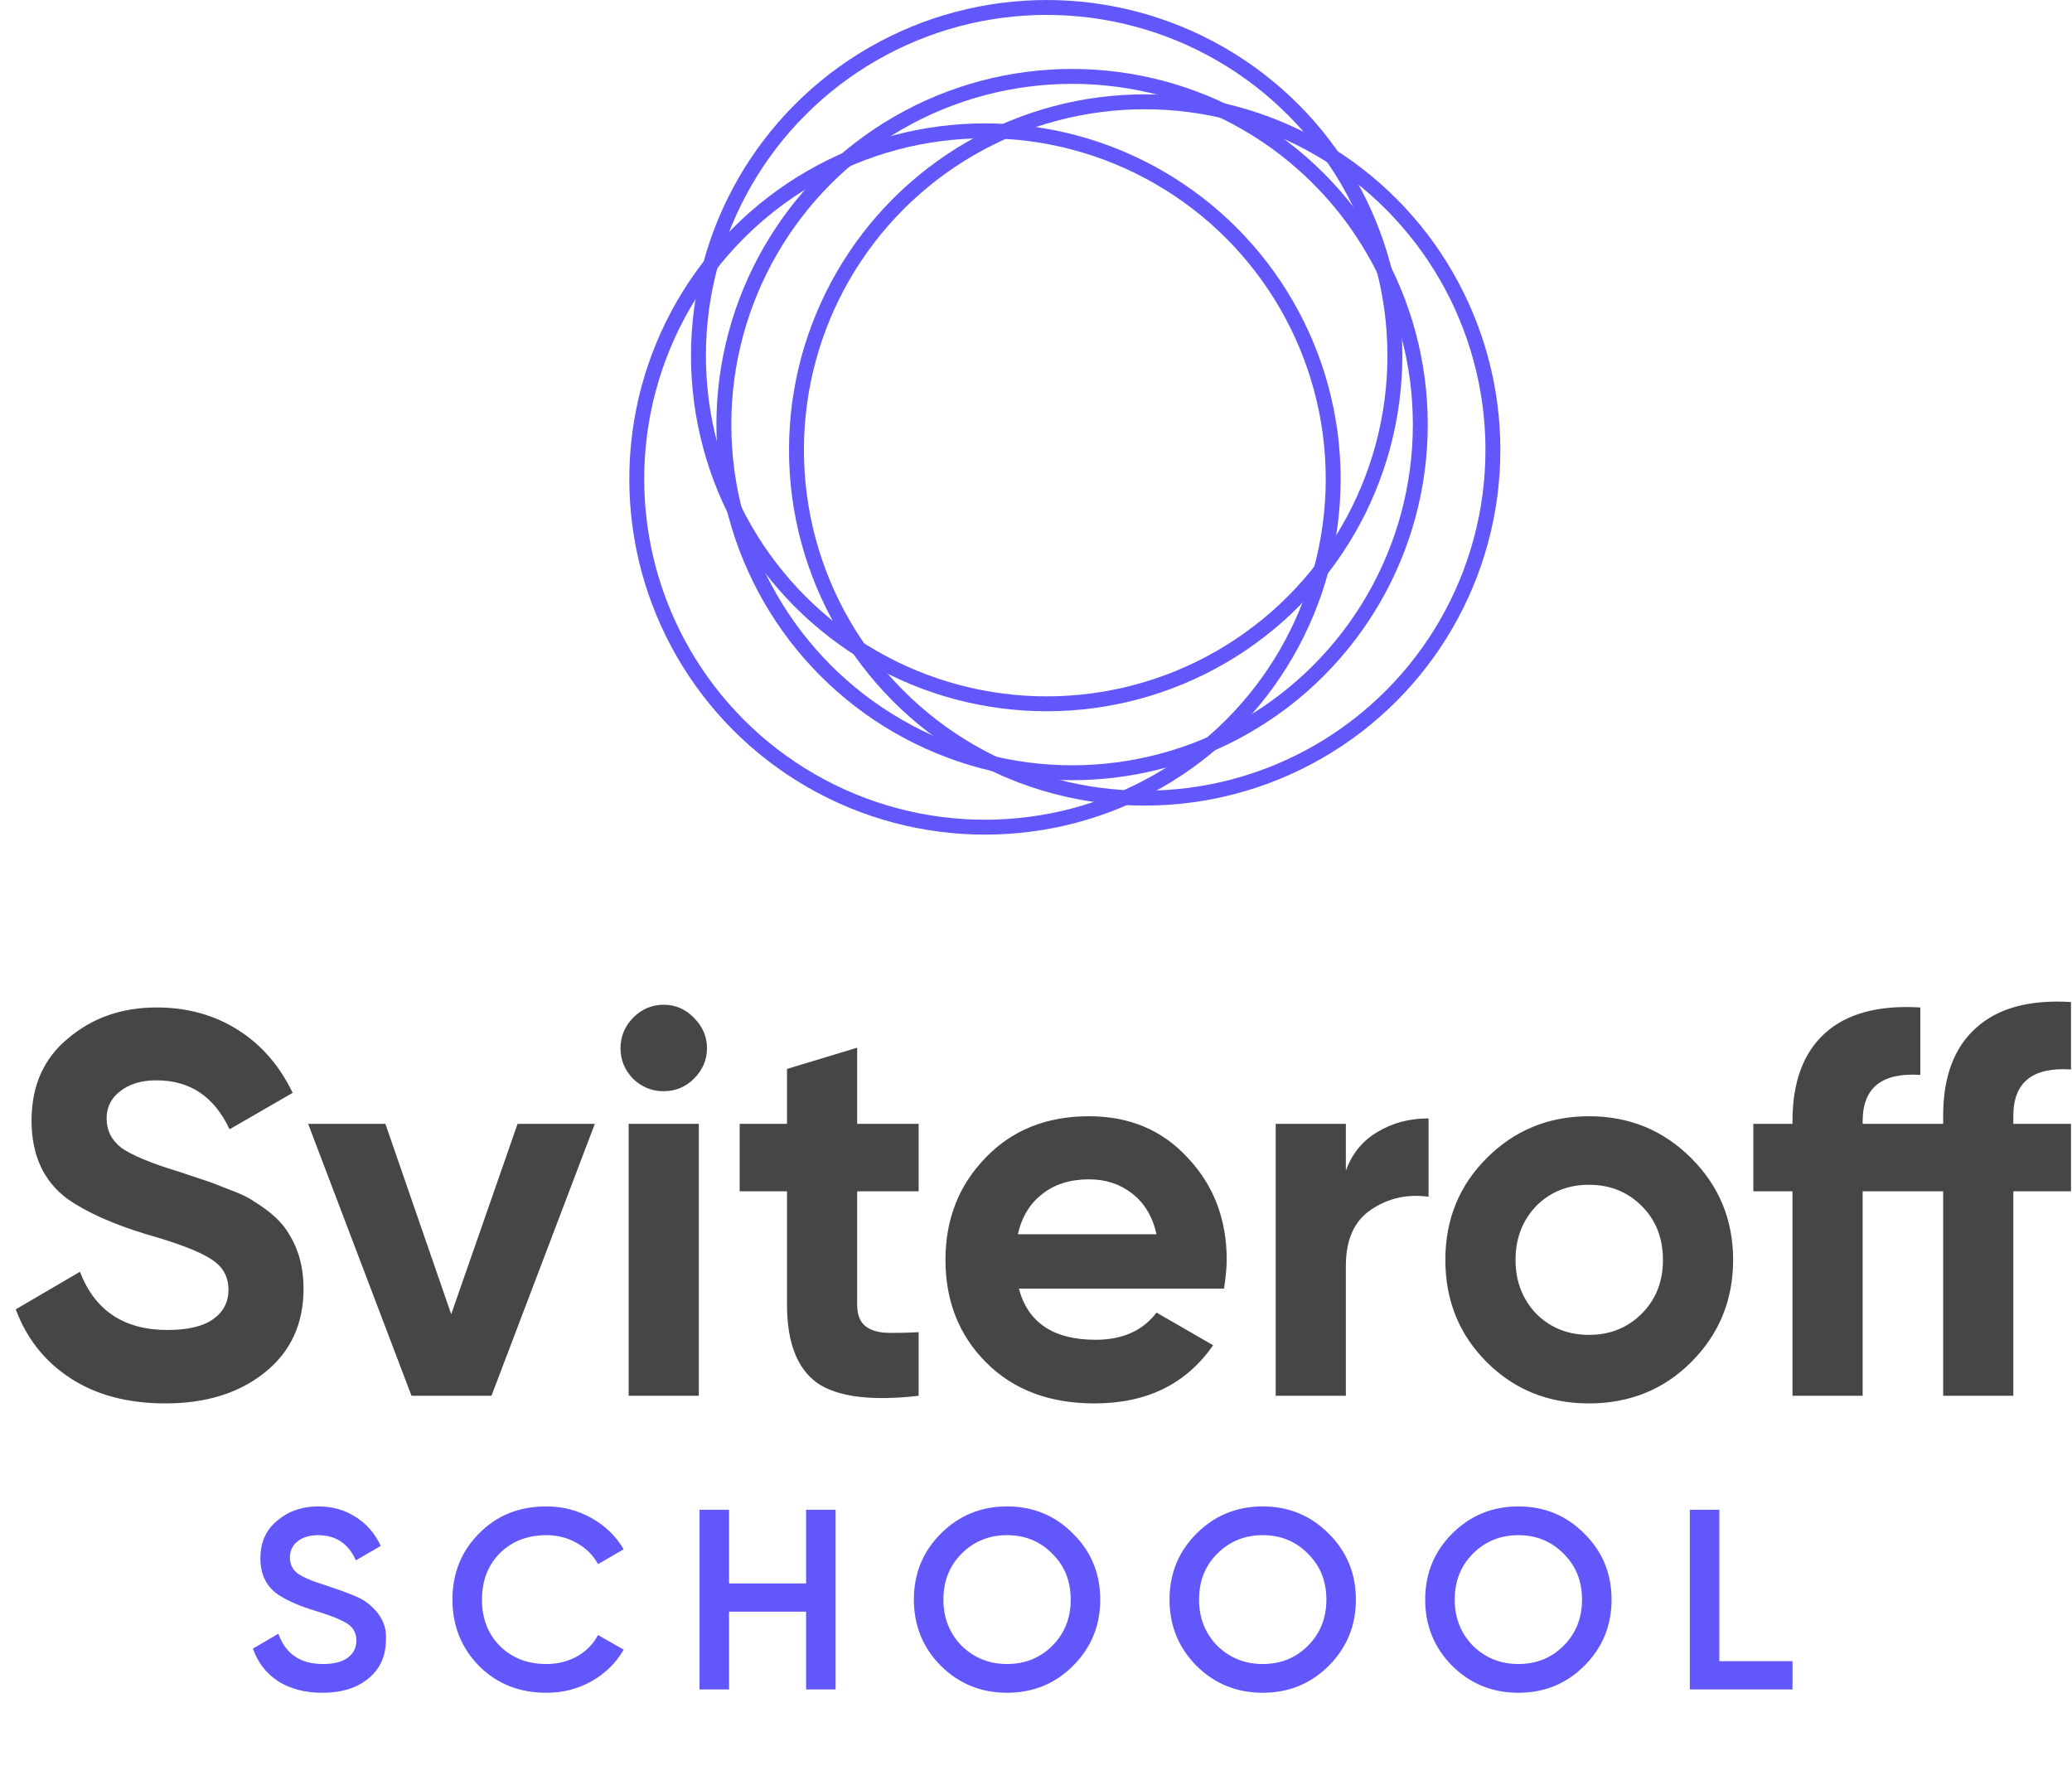 <?xml version="1.0" encoding="UTF-8"?> <svg xmlns="http://www.w3.org/2000/svg" width="149" height="128" viewBox="0 0 149 128" fill="none"> <circle cx="77.095" cy="30.536" r="25.041" stroke="#6257FA" stroke-width="1.072"></circle> <circle cx="70.831" cy="34.451" r="25.041" stroke="#6257FA" stroke-width="1.072"></circle> <circle cx="82.316" cy="32.363" r="25.041" stroke="#6257FA" stroke-width="1.072"></circle> <circle cx="75.267" cy="25.578" r="25.041" stroke="#6257FA" stroke-width="1.072"></circle> <path d="M11.892 100.936C9.206 100.936 6.937 100.336 5.085 99.137C3.234 97.937 1.917 96.281 1.134 94.169L5.75 91.469C6.82 94.26 8.919 95.655 12.048 95.655C13.509 95.655 14.604 95.394 15.334 94.873C16.064 94.351 16.43 93.647 16.43 92.76C16.43 91.796 15.999 91.052 15.139 90.531C14.278 89.983 12.739 89.396 10.523 88.77C8.123 88.04 6.233 87.193 4.851 86.228C3.129 84.95 2.269 83.072 2.269 80.595C2.269 78.091 3.142 76.122 4.89 74.688C6.637 73.201 8.762 72.458 11.266 72.458C13.457 72.458 15.399 72.993 17.095 74.062C18.79 75.131 20.107 76.644 21.046 78.6L16.508 81.221C15.412 78.874 13.665 77.7 11.266 77.7C10.171 77.7 9.297 77.961 8.645 78.482C7.993 78.978 7.667 79.63 7.667 80.438C7.667 81.299 8.019 82.003 8.723 82.551C9.506 83.098 10.888 83.672 12.87 84.272L14.748 84.898C15.086 85.002 15.673 85.224 16.508 85.563C17.29 85.85 17.864 86.123 18.229 86.384C19.507 87.166 20.367 87.975 20.811 88.809C21.489 89.905 21.828 91.196 21.828 92.682C21.828 95.212 20.902 97.22 19.05 98.706C17.199 100.193 14.813 100.936 11.892 100.936ZM32.447 94.521L37.22 80.829H42.775L35.342 100.388H29.592L22.159 80.829H27.714L32.447 94.521ZM47.711 78.482C46.877 78.482 46.147 78.182 45.521 77.583C44.921 76.957 44.621 76.227 44.621 75.392C44.621 74.558 44.921 73.827 45.521 73.201C46.147 72.576 46.877 72.263 47.711 72.263C48.572 72.263 49.302 72.576 49.902 73.201C50.528 73.827 50.841 74.558 50.841 75.392C50.841 76.227 50.528 76.957 49.902 77.583C49.302 78.182 48.572 78.482 47.711 78.482ZM50.254 100.388H45.208V80.829H50.254V100.388ZM66.061 80.829V85.68H61.64V93.817C61.64 94.495 61.81 94.99 62.149 95.303C62.488 95.616 62.983 95.799 63.635 95.851C64.287 95.877 65.096 95.864 66.061 95.812V100.388C62.644 100.78 60.206 100.467 58.745 99.45C57.311 98.406 56.594 96.529 56.594 93.817V85.68H53.191V80.829H56.594V76.879L61.64 75.353V80.829H66.061ZM88.019 92.682H73.271C73.923 95.134 75.762 96.359 78.787 96.359C80.716 96.359 82.177 95.707 83.168 94.403L87.236 96.751C85.306 99.541 82.464 100.936 78.709 100.936C75.475 100.936 72.88 99.958 70.924 98.002C68.968 96.046 67.99 93.582 67.99 90.609C67.99 87.688 68.955 85.237 70.885 83.255C72.789 81.273 75.266 80.282 78.317 80.282C81.212 80.282 83.572 81.273 85.398 83.255C87.275 85.237 88.214 87.688 88.214 90.609C88.214 91.157 88.149 91.848 88.019 92.682ZM73.193 88.77H83.168C82.881 87.493 82.294 86.515 81.408 85.837C80.547 85.159 79.517 84.82 78.317 84.82C76.961 84.82 75.84 85.171 74.953 85.876C74.067 86.554 73.48 87.519 73.193 88.77ZM96.783 80.829V84.194C97.227 82.968 97.983 82.042 99.052 81.416C100.121 80.764 101.347 80.438 102.729 80.438V86.071C101.19 85.863 99.808 86.176 98.582 87.01C97.383 87.819 96.783 89.162 96.783 91.039V100.388H91.737V80.829H96.783ZM121.619 97.963C119.637 99.945 117.185 100.936 114.265 100.936C111.344 100.936 108.892 99.945 106.91 97.963C104.928 95.981 103.937 93.53 103.937 90.609C103.937 87.714 104.928 85.276 106.91 83.294C108.918 81.286 111.37 80.282 114.265 80.282C117.159 80.282 119.611 81.286 121.619 83.294C123.627 85.302 124.631 87.74 124.631 90.609C124.631 93.504 123.627 95.955 121.619 97.963ZM110.47 94.482C111.487 95.499 112.752 96.007 114.265 96.007C115.777 96.007 117.042 95.499 118.059 94.482C119.076 93.465 119.585 92.174 119.585 90.609C119.585 89.044 119.076 87.753 118.059 86.736C117.042 85.719 115.777 85.211 114.265 85.211C112.752 85.211 111.487 85.719 110.47 86.736C109.479 87.779 108.984 89.07 108.984 90.609C108.984 92.148 109.479 93.439 110.47 94.482ZM148.928 72.067V76.918C146.164 76.735 144.782 77.843 144.782 80.243V80.829H148.928V85.68H144.782V100.388H139.735V85.68H133.946V100.388H128.9V85.68H126.083V80.829H128.9V80.634C128.9 77.843 129.669 75.744 131.208 74.336C132.772 72.901 135.067 72.276 138.092 72.458V77.309C135.328 77.126 133.946 78.235 133.946 80.634V80.829H139.735V80.243C139.735 77.452 140.518 75.353 142.082 73.945C143.647 72.51 145.929 71.884 148.928 72.067Z" fill="#464646"></path> <path d="M23.174 121.747C21.93 121.747 20.872 121.47 19.998 120.916C19.137 120.35 18.534 119.568 18.189 118.571L20.017 117.501C20.534 118.953 21.604 119.679 23.229 119.679C24.017 119.679 24.613 119.525 25.02 119.218C25.426 118.91 25.629 118.498 25.629 117.981C25.629 117.464 25.413 117.064 24.983 116.781C24.552 116.498 23.789 116.19 22.694 115.858C21.574 115.525 20.669 115.132 19.98 114.676C19.143 114.086 18.725 113.218 18.725 112.073C18.725 110.929 19.131 110.024 19.943 109.36C20.743 108.683 21.721 108.344 22.878 108.344C23.9 108.344 24.798 108.597 25.573 109.101C26.361 109.594 26.964 110.289 27.382 111.187L25.592 112.221C25.05 111.015 24.146 110.412 22.878 110.412C22.263 110.412 21.77 110.56 21.401 110.855C21.032 111.138 20.848 111.526 20.848 112.018C20.848 112.498 21.032 112.88 21.401 113.163C21.77 113.433 22.454 113.723 23.45 114.03C24.066 114.239 24.423 114.363 24.521 114.399C24.681 114.449 25.001 114.572 25.481 114.769C25.875 114.929 26.189 115.101 26.422 115.286C27.382 116.036 27.826 116.922 27.752 117.944C27.752 119.113 27.327 120.042 26.478 120.731C25.653 121.408 24.552 121.747 23.174 121.747ZM39.293 121.747C37.348 121.747 35.736 121.107 34.456 119.827C33.176 118.522 32.536 116.928 32.536 115.046C32.536 113.15 33.176 111.563 34.456 110.283C35.724 108.991 37.336 108.344 39.293 108.344C40.462 108.344 41.539 108.621 42.523 109.175C43.52 109.729 44.296 110.48 44.849 111.427L43.003 112.498C42.659 111.858 42.154 111.353 41.49 110.984C40.837 110.603 40.105 110.412 39.293 110.412C37.927 110.412 36.807 110.849 35.933 111.723C35.084 112.584 34.659 113.692 34.659 115.046C34.659 116.399 35.084 117.507 35.933 118.368C36.807 119.242 37.927 119.679 39.293 119.679C40.105 119.679 40.843 119.494 41.508 119.125C42.173 118.744 42.671 118.233 43.003 117.593L44.849 118.645C44.32 119.581 43.551 120.337 42.542 120.916C41.57 121.47 40.487 121.747 39.293 121.747ZM57.966 113.883V108.584H60.089V121.507H57.966V115.913H52.428V121.507H50.305V108.584H52.428V113.883H57.966ZM77.163 119.808C75.871 121.1 74.29 121.747 72.419 121.747C70.548 121.747 68.961 121.1 67.656 119.808C66.364 118.504 65.718 116.916 65.718 115.046C65.718 113.175 66.364 111.593 67.656 110.301C68.961 108.997 70.548 108.344 72.419 108.344C74.29 108.344 75.871 108.997 77.163 110.301C78.468 111.593 79.12 113.175 79.12 115.046C79.12 116.916 78.468 118.504 77.163 119.808ZM69.151 118.368C70.05 119.242 71.139 119.679 72.419 119.679C73.711 119.679 74.794 119.242 75.668 118.368C76.554 117.482 76.997 116.375 76.997 115.046C76.997 113.716 76.554 112.615 75.668 111.741C74.794 110.855 73.711 110.412 72.419 110.412C71.127 110.412 70.037 110.855 69.151 111.741C68.278 112.615 67.841 113.716 67.841 115.046C67.841 116.362 68.278 117.47 69.151 118.368ZM95.548 119.808C94.255 121.1 92.674 121.747 90.803 121.747C88.933 121.747 87.345 121.1 86.041 119.808C84.748 118.504 84.102 116.916 84.102 115.046C84.102 113.175 84.748 111.593 86.041 110.301C87.345 108.997 88.933 108.344 90.803 108.344C92.674 108.344 94.255 108.997 95.548 110.301C96.852 111.593 97.504 113.175 97.504 115.046C97.504 116.916 96.852 118.504 95.548 119.808ZM87.536 118.368C88.434 119.242 89.523 119.679 90.803 119.679C92.096 119.679 93.179 119.242 94.052 118.368C94.939 117.482 95.382 116.375 95.382 115.046C95.382 113.716 94.939 112.615 94.052 111.741C93.179 110.855 92.096 110.412 90.803 110.412C89.511 110.412 88.422 110.855 87.536 111.741C86.662 112.615 86.225 113.716 86.225 115.046C86.225 116.362 86.662 117.47 87.536 118.368ZM113.932 119.808C112.64 121.1 111.058 121.747 109.188 121.747C107.317 121.747 105.73 121.1 104.425 119.808C103.133 118.504 102.487 116.916 102.487 115.046C102.487 113.175 103.133 111.593 104.425 110.301C105.73 108.997 107.317 108.344 109.188 108.344C111.058 108.344 112.64 108.997 113.932 110.301C115.237 111.593 115.889 113.175 115.889 115.046C115.889 116.916 115.237 118.504 113.932 119.808ZM105.92 118.368C106.819 119.242 107.908 119.679 109.188 119.679C110.48 119.679 111.563 119.242 112.437 118.368C113.323 117.482 113.766 116.375 113.766 115.046C113.766 113.716 113.323 112.615 112.437 111.741C111.563 110.855 110.48 110.412 109.188 110.412C107.896 110.412 106.806 110.855 105.92 111.741C105.047 112.615 104.61 113.716 104.61 115.046C104.61 116.362 105.047 117.47 105.92 118.368ZM123.64 108.584V119.476H128.901V121.507H121.517V108.584H123.64Z" fill="#6257FA"></path> </svg> 